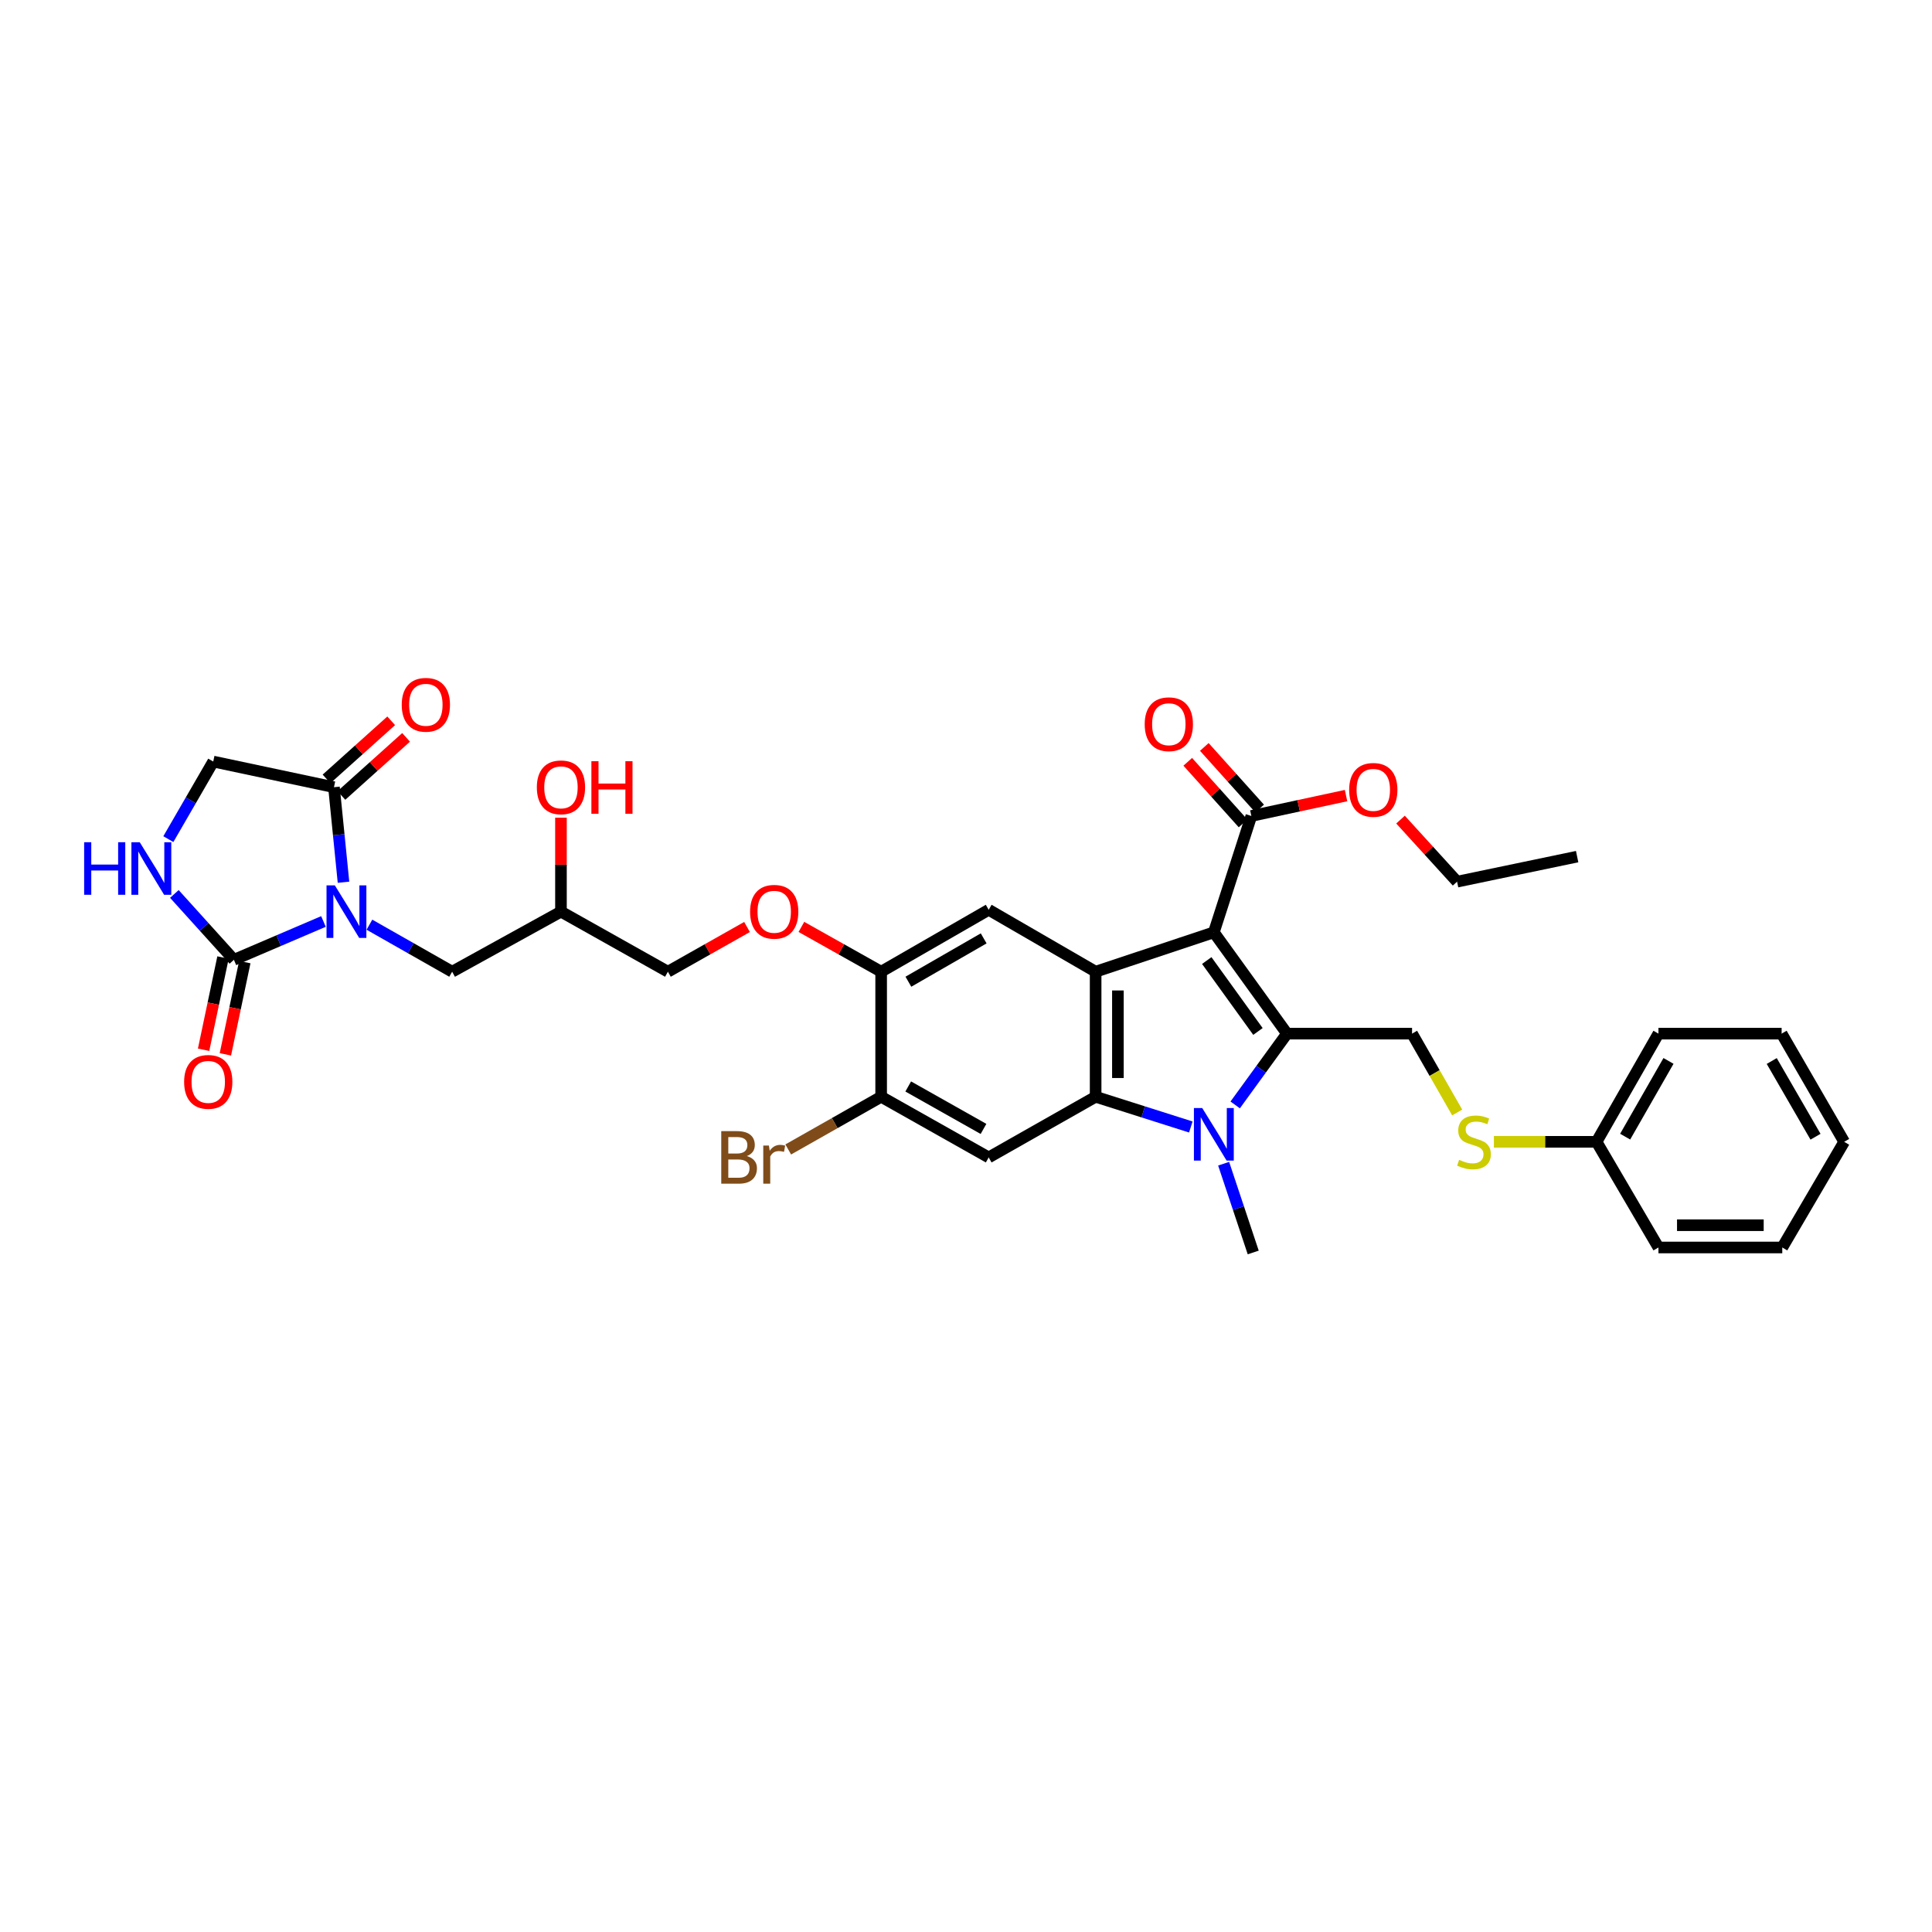 <?xml version='1.0' encoding='iso-8859-1'?>
<svg version='1.1' baseProfile='full'
              xmlns='http://www.w3.org/2000/svg'
                      xmlns:rdkit='http://www.rdkit.org/xml'
                      xmlns:xlink='http://www.w3.org/1999/xlink'
                  xml:space='preserve'
width='1000px' height='1000px' viewBox='0 0 1000 1000'>
<!-- END OF HEADER -->
<rect style='opacity:1.0;fill:#FFFFFF;stroke:none' width='1000' height='1000' x='0' y='0'> </rect>
<path class='bond-0' d='M 628.283,482.567 L 666.137,535.007' style='fill:none;fill-rule:evenodd;stroke:#000000;stroke-width:6px;stroke-linecap:butt;stroke-linejoin:miter;stroke-opacity:1' />
<path class='bond-0' d='M 624.616,497.178 L 651.114,533.886' style='fill:none;fill-rule:evenodd;stroke:#000000;stroke-width:6px;stroke-linecap:butt;stroke-linejoin:miter;stroke-opacity:1' />
<path class='bond-3' d='M 628.283,482.567 L 567.097,502.954' style='fill:none;fill-rule:evenodd;stroke:#000000;stroke-width:6px;stroke-linecap:butt;stroke-linejoin:miter;stroke-opacity:1' />
<path class='bond-9' d='M 628.283,482.567 L 647.697,422.347' style='fill:none;fill-rule:evenodd;stroke:#000000;stroke-width:6px;stroke-linecap:butt;stroke-linejoin:miter;stroke-opacity:1' />
<path class='bond-2' d='M 666.137,535.007 L 652.735,553.455' style='fill:none;fill-rule:evenodd;stroke:#000000;stroke-width:6px;stroke-linecap:butt;stroke-linejoin:miter;stroke-opacity:1' />
<path class='bond-2' d='M 652.735,553.455 L 639.333,571.904' style='fill:none;fill-rule:evenodd;stroke:#0000FF;stroke-width:6px;stroke-linecap:butt;stroke-linejoin:miter;stroke-opacity:1' />
<path class='bond-11' d='M 666.137,535.007 L 730.878,535.007' style='fill:none;fill-rule:evenodd;stroke:#000000;stroke-width:6px;stroke-linecap:butt;stroke-linejoin:miter;stroke-opacity:1' />
<path class='bond-1' d='M 191.209,478.618 L 212.619,490.786' style='fill:none;fill-rule:evenodd;stroke:#0000FF;stroke-width:6px;stroke-linecap:butt;stroke-linejoin:miter;stroke-opacity:1' />
<path class='bond-1' d='M 212.619,490.786 L 234.028,502.954' style='fill:none;fill-rule:evenodd;stroke:#000000;stroke-width:6px;stroke-linecap:butt;stroke-linejoin:miter;stroke-opacity:1' />
<path class='bond-5' d='M 167.422,476.954 L 144.244,486.874' style='fill:none;fill-rule:evenodd;stroke:#0000FF;stroke-width:6px;stroke-linecap:butt;stroke-linejoin:miter;stroke-opacity:1' />
<path class='bond-5' d='M 144.244,486.874 L 121.067,496.794' style='fill:none;fill-rule:evenodd;stroke:#000000;stroke-width:6px;stroke-linecap:butt;stroke-linejoin:miter;stroke-opacity:1' />
<path class='bond-7' d='M 177.795,456.643 L 175.328,432.045' style='fill:none;fill-rule:evenodd;stroke:#0000FF;stroke-width:6px;stroke-linecap:butt;stroke-linejoin:miter;stroke-opacity:1' />
<path class='bond-7' d='M 175.328,432.045 L 172.861,407.447' style='fill:none;fill-rule:evenodd;stroke:#000000;stroke-width:6px;stroke-linecap:butt;stroke-linejoin:miter;stroke-opacity:1' />
<path class='bond-22' d='M 633.353,602.326 L 641.012,625.304' style='fill:none;fill-rule:evenodd;stroke:#0000FF;stroke-width:6px;stroke-linecap:butt;stroke-linejoin:miter;stroke-opacity:1' />
<path class='bond-22' d='M 641.012,625.304 L 648.67,648.281' style='fill:none;fill-rule:evenodd;stroke:#000000;stroke-width:6px;stroke-linecap:butt;stroke-linejoin:miter;stroke-opacity:1' />
<path class='bond-35' d='M 616.363,583.329 L 591.73,575.508' style='fill:none;fill-rule:evenodd;stroke:#0000FF;stroke-width:6px;stroke-linecap:butt;stroke-linejoin:miter;stroke-opacity:1' />
<path class='bond-35' d='M 591.73,575.508 L 567.097,567.687' style='fill:none;fill-rule:evenodd;stroke:#000000;stroke-width:6px;stroke-linecap:butt;stroke-linejoin:miter;stroke-opacity:1' />
<path class='bond-4' d='M 567.097,502.954 L 567.097,567.687' style='fill:none;fill-rule:evenodd;stroke:#000000;stroke-width:6px;stroke-linecap:butt;stroke-linejoin:miter;stroke-opacity:1' />
<path class='bond-4' d='M 578.622,512.664 L 578.622,557.977' style='fill:none;fill-rule:evenodd;stroke:#000000;stroke-width:6px;stroke-linecap:butt;stroke-linejoin:miter;stroke-opacity:1' />
<path class='bond-10' d='M 567.097,502.954 L 511.749,470.907' style='fill:none;fill-rule:evenodd;stroke:#000000;stroke-width:6px;stroke-linecap:butt;stroke-linejoin:miter;stroke-opacity:1' />
<path class='bond-6' d='M 567.097,567.687 L 511.749,599.075' style='fill:none;fill-rule:evenodd;stroke:#000000;stroke-width:6px;stroke-linecap:butt;stroke-linejoin:miter;stroke-opacity:1' />
<path class='bond-8' d='M 121.067,496.794 L 105.658,479.75' style='fill:none;fill-rule:evenodd;stroke:#000000;stroke-width:6px;stroke-linecap:butt;stroke-linejoin:miter;stroke-opacity:1' />
<path class='bond-8' d='M 105.658,479.75 L 90.248,462.705' style='fill:none;fill-rule:evenodd;stroke:#0000FF;stroke-width:6px;stroke-linecap:butt;stroke-linejoin:miter;stroke-opacity:1' />
<path class='bond-16' d='M 115.428,495.607 L 110.405,519.481' style='fill:none;fill-rule:evenodd;stroke:#000000;stroke-width:6px;stroke-linecap:butt;stroke-linejoin:miter;stroke-opacity:1' />
<path class='bond-16' d='M 110.405,519.481 L 105.381,543.355' style='fill:none;fill-rule:evenodd;stroke:#FF0000;stroke-width:6px;stroke-linecap:butt;stroke-linejoin:miter;stroke-opacity:1' />
<path class='bond-16' d='M 126.706,497.981 L 121.683,521.854' style='fill:none;fill-rule:evenodd;stroke:#000000;stroke-width:6px;stroke-linecap:butt;stroke-linejoin:miter;stroke-opacity:1' />
<path class='bond-16' d='M 121.683,521.854 L 116.66,545.728' style='fill:none;fill-rule:evenodd;stroke:#FF0000;stroke-width:6px;stroke-linecap:butt;stroke-linejoin:miter;stroke-opacity:1' />
<path class='bond-36' d='M 511.749,599.075 L 456.082,567.687' style='fill:none;fill-rule:evenodd;stroke:#000000;stroke-width:6px;stroke-linecap:butt;stroke-linejoin:miter;stroke-opacity:1' />
<path class='bond-36' d='M 509.06,584.327 L 470.093,562.356' style='fill:none;fill-rule:evenodd;stroke:#000000;stroke-width:6px;stroke-linecap:butt;stroke-linejoin:miter;stroke-opacity:1' />
<path class='bond-15' d='M 172.861,407.447 L 110.374,394.18' style='fill:none;fill-rule:evenodd;stroke:#000000;stroke-width:6px;stroke-linecap:butt;stroke-linejoin:miter;stroke-opacity:1' />
<path class='bond-19' d='M 176.712,411.734 L 193.45,396.697' style='fill:none;fill-rule:evenodd;stroke:#000000;stroke-width:6px;stroke-linecap:butt;stroke-linejoin:miter;stroke-opacity:1' />
<path class='bond-19' d='M 193.45,396.697 L 210.189,381.66' style='fill:none;fill-rule:evenodd;stroke:#FF0000;stroke-width:6px;stroke-linecap:butt;stroke-linejoin:miter;stroke-opacity:1' />
<path class='bond-19' d='M 169.009,403.16 L 185.748,388.123' style='fill:none;fill-rule:evenodd;stroke:#000000;stroke-width:6px;stroke-linecap:butt;stroke-linejoin:miter;stroke-opacity:1' />
<path class='bond-19' d='M 185.748,388.123 L 202.486,373.086' style='fill:none;fill-rule:evenodd;stroke:#FF0000;stroke-width:6px;stroke-linecap:butt;stroke-linejoin:miter;stroke-opacity:1' />
<path class='bond-38' d='M 87.136,434.335 L 98.755,414.258' style='fill:none;fill-rule:evenodd;stroke:#0000FF;stroke-width:6px;stroke-linecap:butt;stroke-linejoin:miter;stroke-opacity:1' />
<path class='bond-38' d='M 98.755,414.258 L 110.374,394.18' style='fill:none;fill-rule:evenodd;stroke:#000000;stroke-width:6px;stroke-linecap:butt;stroke-linejoin:miter;stroke-opacity:1' />
<path class='bond-20' d='M 651.985,418.497 L 637.67,402.555' style='fill:none;fill-rule:evenodd;stroke:#000000;stroke-width:6px;stroke-linecap:butt;stroke-linejoin:miter;stroke-opacity:1' />
<path class='bond-20' d='M 637.67,402.555 L 623.355,386.614' style='fill:none;fill-rule:evenodd;stroke:#FF0000;stroke-width:6px;stroke-linecap:butt;stroke-linejoin:miter;stroke-opacity:1' />
<path class='bond-20' d='M 643.409,426.197 L 629.094,410.255' style='fill:none;fill-rule:evenodd;stroke:#000000;stroke-width:6px;stroke-linecap:butt;stroke-linejoin:miter;stroke-opacity:1' />
<path class='bond-20' d='M 629.094,410.255 L 614.779,394.314' style='fill:none;fill-rule:evenodd;stroke:#FF0000;stroke-width:6px;stroke-linecap:butt;stroke-linejoin:miter;stroke-opacity:1' />
<path class='bond-25' d='M 647.697,422.347 L 672.204,417.071' style='fill:none;fill-rule:evenodd;stroke:#000000;stroke-width:6px;stroke-linecap:butt;stroke-linejoin:miter;stroke-opacity:1' />
<path class='bond-25' d='M 672.204,417.071 L 696.711,411.795' style='fill:none;fill-rule:evenodd;stroke:#FF0000;stroke-width:6px;stroke-linecap:butt;stroke-linejoin:miter;stroke-opacity:1' />
<path class='bond-12' d='M 511.749,470.907 L 456.082,502.954' style='fill:none;fill-rule:evenodd;stroke:#000000;stroke-width:6px;stroke-linecap:butt;stroke-linejoin:miter;stroke-opacity:1' />
<path class='bond-12' d='M 509.15,485.702 L 470.182,508.135' style='fill:none;fill-rule:evenodd;stroke:#000000;stroke-width:6px;stroke-linecap:butt;stroke-linejoin:miter;stroke-opacity:1' />
<path class='bond-18' d='M 730.878,535.007 L 742.561,555.416' style='fill:none;fill-rule:evenodd;stroke:#000000;stroke-width:6px;stroke-linecap:butt;stroke-linejoin:miter;stroke-opacity:1' />
<path class='bond-18' d='M 742.561,555.416 L 754.244,575.826' style='fill:none;fill-rule:evenodd;stroke:#CCCC00;stroke-width:6px;stroke-linecap:butt;stroke-linejoin:miter;stroke-opacity:1' />
<path class='bond-13' d='M 456.082,502.954 L 456.082,567.687' style='fill:none;fill-rule:evenodd;stroke:#000000;stroke-width:6px;stroke-linecap:butt;stroke-linejoin:miter;stroke-opacity:1' />
<path class='bond-17' d='M 456.082,502.954 L 435.442,491.36' style='fill:none;fill-rule:evenodd;stroke:#000000;stroke-width:6px;stroke-linecap:butt;stroke-linejoin:miter;stroke-opacity:1' />
<path class='bond-17' d='M 435.442,491.36 L 414.802,479.766' style='fill:none;fill-rule:evenodd;stroke:#FF0000;stroke-width:6px;stroke-linecap:butt;stroke-linejoin:miter;stroke-opacity:1' />
<path class='bond-23' d='M 456.082,567.687 L 432.034,581.323' style='fill:none;fill-rule:evenodd;stroke:#000000;stroke-width:6px;stroke-linecap:butt;stroke-linejoin:miter;stroke-opacity:1' />
<path class='bond-23' d='M 432.034,581.323 L 407.986,594.96' style='fill:none;fill-rule:evenodd;stroke:#7F4C19;stroke-width:6px;stroke-linecap:butt;stroke-linejoin:miter;stroke-opacity:1' />
<path class='bond-14' d='M 234.028,502.954 L 290.355,471.861' style='fill:none;fill-rule:evenodd;stroke:#000000;stroke-width:6px;stroke-linecap:butt;stroke-linejoin:miter;stroke-opacity:1' />
<path class='bond-24' d='M 386.663,479.81 L 366.186,491.382' style='fill:none;fill-rule:evenodd;stroke:#FF0000;stroke-width:6px;stroke-linecap:butt;stroke-linejoin:miter;stroke-opacity:1' />
<path class='bond-24' d='M 366.186,491.382 L 345.708,502.954' style='fill:none;fill-rule:evenodd;stroke:#000000;stroke-width:6px;stroke-linecap:butt;stroke-linejoin:miter;stroke-opacity:1' />
<path class='bond-26' d='M 773.238,591.001 L 799.804,591.001' style='fill:none;fill-rule:evenodd;stroke:#CCCC00;stroke-width:6px;stroke-linecap:butt;stroke-linejoin:miter;stroke-opacity:1' />
<path class='bond-26' d='M 799.804,591.001 L 826.371,591.001' style='fill:none;fill-rule:evenodd;stroke:#000000;stroke-width:6px;stroke-linecap:butt;stroke-linejoin:miter;stroke-opacity:1' />
<path class='bond-21' d='M 290.355,471.861 L 345.708,502.954' style='fill:none;fill-rule:evenodd;stroke:#000000;stroke-width:6px;stroke-linecap:butt;stroke-linejoin:miter;stroke-opacity:1' />
<path class='bond-27' d='M 290.355,471.861 L 290.355,447.547' style='fill:none;fill-rule:evenodd;stroke:#000000;stroke-width:6px;stroke-linecap:butt;stroke-linejoin:miter;stroke-opacity:1' />
<path class='bond-27' d='M 290.355,447.547 L 290.355,423.234' style='fill:none;fill-rule:evenodd;stroke:#FF0000;stroke-width:6px;stroke-linecap:butt;stroke-linejoin:miter;stroke-opacity:1' />
<path class='bond-28' d='M 724.906,424.227 L 739.545,440.29' style='fill:none;fill-rule:evenodd;stroke:#FF0000;stroke-width:6px;stroke-linecap:butt;stroke-linejoin:miter;stroke-opacity:1' />
<path class='bond-28' d='M 739.545,440.29 L 754.184,456.353' style='fill:none;fill-rule:evenodd;stroke:#000000;stroke-width:6px;stroke-linecap:butt;stroke-linejoin:miter;stroke-opacity:1' />
<path class='bond-29' d='M 826.371,591.001 L 858.412,535.007' style='fill:none;fill-rule:evenodd;stroke:#000000;stroke-width:6px;stroke-linecap:butt;stroke-linejoin:miter;stroke-opacity:1' />
<path class='bond-29' d='M 841.181,588.326 L 863.609,549.13' style='fill:none;fill-rule:evenodd;stroke:#000000;stroke-width:6px;stroke-linecap:butt;stroke-linejoin:miter;stroke-opacity:1' />
<path class='bond-30' d='M 826.371,591.001 L 858.412,645.695' style='fill:none;fill-rule:evenodd;stroke:#000000;stroke-width:6px;stroke-linecap:butt;stroke-linejoin:miter;stroke-opacity:1' />
<path class='bond-31' d='M 754.184,456.353 L 816.325,443.387' style='fill:none;fill-rule:evenodd;stroke:#000000;stroke-width:6px;stroke-linecap:butt;stroke-linejoin:miter;stroke-opacity:1' />
<path class='bond-33' d='M 858.412,535.007 L 922.166,535.007' style='fill:none;fill-rule:evenodd;stroke:#000000;stroke-width:6px;stroke-linecap:butt;stroke-linejoin:miter;stroke-opacity:1' />
<path class='bond-32' d='M 858.412,645.695 L 922.499,645.695' style='fill:none;fill-rule:evenodd;stroke:#000000;stroke-width:6px;stroke-linecap:butt;stroke-linejoin:miter;stroke-opacity:1' />
<path class='bond-32' d='M 868.025,634.169 L 912.886,634.169' style='fill:none;fill-rule:evenodd;stroke:#000000;stroke-width:6px;stroke-linecap:butt;stroke-linejoin:miter;stroke-opacity:1' />
<path class='bond-34' d='M 922.499,645.695 L 954.545,591.001' style='fill:none;fill-rule:evenodd;stroke:#000000;stroke-width:6px;stroke-linecap:butt;stroke-linejoin:miter;stroke-opacity:1' />
<path class='bond-37' d='M 922.166,535.007 L 954.545,591.001' style='fill:none;fill-rule:evenodd;stroke:#000000;stroke-width:6px;stroke-linecap:butt;stroke-linejoin:miter;stroke-opacity:1' />
<path class='bond-37' d='M 917.045,549.175 L 939.711,588.371' style='fill:none;fill-rule:evenodd;stroke:#000000;stroke-width:6px;stroke-linecap:butt;stroke-linejoin:miter;stroke-opacity:1' />
<path  class='atom-2' d='M 173.309 458.261
L 182.222 472.668
Q 183.105 474.089, 184.527 476.663
Q 185.948 479.237, 186.025 479.391
L 186.025 458.261
L 189.636 458.261
L 189.636 485.461
L 185.91 485.461
L 176.344 469.71
Q 175.23 467.865, 174.039 465.752
Q 172.886 463.64, 172.54 462.986
L 172.54 485.461
L 169.006 485.461
L 169.006 458.261
L 173.309 458.261
' fill='#0000FF'/>
<path  class='atom-3' d='M 622.271 573.514
L 631.184 587.921
Q 632.067 589.342, 633.489 591.916
Q 634.91 594.49, 634.987 594.644
L 634.987 573.514
L 638.598 573.514
L 638.598 600.714
L 634.872 600.714
L 625.306 584.963
Q 624.192 583.119, 623.001 581.006
Q 621.848 578.893, 621.502 578.24
L 621.502 600.714
L 617.968 600.714
L 617.968 573.514
L 622.271 573.514
' fill='#0000FF'/>
<path  class='atom-9' d='M 43.553 435.934
L 47.241 435.934
L 47.241 447.498
L 61.148 447.498
L 61.148 435.934
L 64.836 435.934
L 64.836 463.134
L 61.148 463.134
L 61.148 450.571
L 47.241 450.571
L 47.241 463.134
L 43.553 463.134
L 43.553 435.934
' fill='#0000FF'/>
<path  class='atom-9' d='M 72.328 435.934
L 81.241 450.341
Q 82.124 451.762, 83.546 454.336
Q 84.967 456.91, 85.044 457.064
L 85.044 435.934
L 88.655 435.934
L 88.655 463.134
L 84.929 463.134
L 75.363 447.382
Q 74.249 445.538, 73.058 443.425
Q 71.905 441.312, 71.559 440.659
L 71.559 463.134
L 68.025 463.134
L 68.025 435.934
L 72.328 435.934
' fill='#0000FF'/>
<path  class='atom-17' d='M 95.302 559.985
Q 95.302 553.454, 98.529 549.804
Q 101.756 546.154, 107.787 546.154
Q 113.819 546.154, 117.046 549.804
Q 120.273 553.454, 120.273 559.985
Q 120.273 566.593, 117.008 570.357
Q 113.742 574.084, 107.787 574.084
Q 101.794 574.084, 98.529 570.357
Q 95.302 566.631, 95.302 559.985
M 107.787 571.011
Q 111.936 571.011, 114.165 568.245
Q 116.431 565.44, 116.431 559.985
Q 116.431 554.645, 114.165 551.955
Q 111.936 549.228, 107.787 549.228
Q 103.638 549.228, 101.372 551.917
Q 99.143 554.606, 99.143 559.985
Q 99.143 565.478, 101.372 568.245
Q 103.638 571.011, 107.787 571.011
' fill='#FF0000'/>
<path  class='atom-18' d='M 388.243 471.938
Q 388.243 465.407, 391.47 461.757
Q 394.697 458.107, 400.729 458.107
Q 406.76 458.107, 409.987 461.757
Q 413.214 465.407, 413.214 471.938
Q 413.214 478.546, 409.949 482.311
Q 406.683 486.037, 400.729 486.037
Q 394.736 486.037, 391.47 482.311
Q 388.243 478.584, 388.243 471.938
M 400.729 482.964
Q 404.878 482.964, 407.106 480.198
Q 409.373 477.393, 409.373 471.938
Q 409.373 466.598, 407.106 463.908
Q 404.878 461.181, 400.729 461.181
Q 396.58 461.181, 394.313 463.87
Q 392.085 466.559, 392.085 471.938
Q 392.085 477.431, 394.313 480.198
Q 396.58 482.964, 400.729 482.964
' fill='#FF0000'/>
<path  class='atom-19' d='M 755.247 600.336
Q 755.555 600.451, 756.822 600.989
Q 758.09 601.527, 759.473 601.873
Q 760.895 602.18, 762.278 602.18
Q 764.852 602.18, 766.35 600.951
Q 767.848 599.683, 767.848 597.493
Q 767.848 595.995, 767.08 595.073
Q 766.35 594.151, 765.197 593.651
Q 764.045 593.152, 762.124 592.576
Q 759.704 591.846, 758.244 591.154
Q 756.822 590.463, 755.785 589.003
Q 754.786 587.543, 754.786 585.084
Q 754.786 581.665, 757.091 579.552
Q 759.435 577.439, 764.045 577.439
Q 767.195 577.439, 770.768 578.937
L 769.884 581.896
Q 766.619 580.551, 764.16 580.551
Q 761.509 580.551, 760.049 581.665
Q 758.59 582.741, 758.628 584.623
Q 758.628 586.083, 759.358 586.967
Q 760.126 587.85, 761.202 588.35
Q 762.316 588.849, 764.16 589.425
Q 766.619 590.194, 768.079 590.962
Q 769.539 591.731, 770.576 593.306
Q 771.652 594.842, 771.652 597.493
Q 771.652 601.258, 769.116 603.294
Q 766.619 605.292, 762.431 605.292
Q 760.011 605.292, 758.167 604.754
Q 756.361 604.255, 754.21 603.371
L 755.247 600.336
' fill='#CCCC00'/>
<path  class='atom-20' d='M 207.936 364.797
Q 207.936 358.266, 211.163 354.616
Q 214.39 350.967, 220.422 350.967
Q 226.453 350.967, 229.68 354.616
Q 232.907 358.266, 232.907 364.797
Q 232.907 371.405, 229.642 375.17
Q 226.376 378.896, 220.422 378.896
Q 214.428 378.896, 211.163 375.17
Q 207.936 371.443, 207.936 364.797
M 220.422 375.823
Q 224.571 375.823, 226.799 373.057
Q 229.066 370.252, 229.066 364.797
Q 229.066 359.457, 226.799 356.768
Q 224.571 354.04, 220.422 354.04
Q 216.273 354.04, 214.006 356.729
Q 211.778 359.419, 211.778 364.797
Q 211.778 370.291, 214.006 373.057
Q 216.273 375.823, 220.422 375.823
' fill='#FF0000'/>
<path  class='atom-21' d='M 592.497 374.856
Q 592.497 368.325, 595.724 364.676
Q 598.951 361.026, 604.983 361.026
Q 611.014 361.026, 614.241 364.676
Q 617.469 368.325, 617.469 374.856
Q 617.469 381.464, 614.203 385.229
Q 610.938 388.956, 604.983 388.956
Q 598.99 388.956, 595.724 385.229
Q 592.497 381.502, 592.497 374.856
M 604.983 385.882
Q 609.132 385.882, 611.36 383.116
Q 613.627 380.312, 613.627 374.856
Q 613.627 369.516, 611.36 366.827
Q 609.132 364.099, 604.983 364.099
Q 600.834 364.099, 598.567 366.788
Q 596.339 369.478, 596.339 374.856
Q 596.339 380.35, 598.567 383.116
Q 600.834 385.882, 604.983 385.882
' fill='#FF0000'/>
<path  class='atom-24' d='M 386.533 598.383
Q 389.146 599.113, 390.452 600.727
Q 391.797 602.302, 391.797 604.645
Q 391.797 608.41, 389.376 610.562
Q 386.994 612.675, 382.461 612.675
L 373.318 612.675
L 373.318 585.475
L 381.347 585.475
Q 385.996 585.475, 388.339 587.357
Q 390.682 589.24, 390.682 592.697
Q 390.682 596.808, 386.533 598.383
M 376.967 588.548
L 376.967 597.077
L 381.347 597.077
Q 384.036 597.077, 385.419 596.001
Q 386.841 594.887, 386.841 592.697
Q 386.841 588.548, 381.347 588.548
L 376.967 588.548
M 382.461 609.601
Q 385.112 609.601, 386.533 608.333
Q 387.955 607.066, 387.955 604.645
Q 387.955 602.417, 386.38 601.303
Q 384.843 600.15, 381.885 600.15
L 376.967 600.15
L 376.967 609.601
L 382.461 609.601
' fill='#7F4C19'/>
<path  class='atom-24' d='M 397.982 592.928
L 398.404 595.656
Q 400.479 592.582, 403.86 592.582
Q 404.935 592.582, 406.395 592.966
L 405.819 596.193
Q 404.167 595.809, 403.245 595.809
Q 401.632 595.809, 400.556 596.462
Q 399.519 597.077, 398.673 598.575
L 398.673 612.675
L 395.062 612.675
L 395.062 592.928
L 397.982 592.928
' fill='#7F4C19'/>
<path  class='atom-26' d='M 698.325 408.837
Q 698.325 402.306, 701.552 398.656
Q 704.779 395.006, 710.811 395.006
Q 716.842 395.006, 720.069 398.656
Q 723.297 402.306, 723.297 408.837
Q 723.297 415.445, 720.031 419.209
Q 716.766 422.936, 710.811 422.936
Q 704.818 422.936, 701.552 419.209
Q 698.325 415.483, 698.325 408.837
M 710.811 419.863
Q 714.96 419.863, 717.188 417.096
Q 719.455 414.292, 719.455 408.837
Q 719.455 403.497, 717.188 400.807
Q 714.96 398.08, 710.811 398.08
Q 706.662 398.08, 704.395 400.769
Q 702.167 403.458, 702.167 408.837
Q 702.167 414.33, 704.395 417.096
Q 706.662 419.863, 710.811 419.863
' fill='#FF0000'/>
<path  class='atom-28' d='M 277.869 407.524
Q 277.869 400.993, 281.096 397.343
Q 284.323 393.694, 290.355 393.694
Q 296.386 393.694, 299.613 397.343
Q 302.84 400.993, 302.84 407.524
Q 302.84 414.132, 299.575 417.897
Q 296.309 421.623, 290.355 421.623
Q 284.361 421.623, 281.096 417.897
Q 277.869 414.17, 277.869 407.524
M 290.355 418.55
Q 294.504 418.55, 296.732 415.784
Q 298.999 412.979, 298.999 407.524
Q 298.999 402.184, 296.732 399.495
Q 294.504 396.767, 290.355 396.767
Q 286.206 396.767, 283.939 399.456
Q 281.711 402.146, 281.711 407.524
Q 281.711 413.018, 283.939 415.784
Q 286.206 418.55, 290.355 418.55
' fill='#FF0000'/>
<path  class='atom-28' d='M 306.106 394.001
L 309.794 394.001
L 309.794 405.565
L 323.701 405.565
L 323.701 394.001
L 327.389 394.001
L 327.389 421.201
L 323.701 421.201
L 323.701 408.638
L 309.794 408.638
L 309.794 421.201
L 306.106 421.201
L 306.106 394.001
' fill='#FF0000'/>
</svg>
